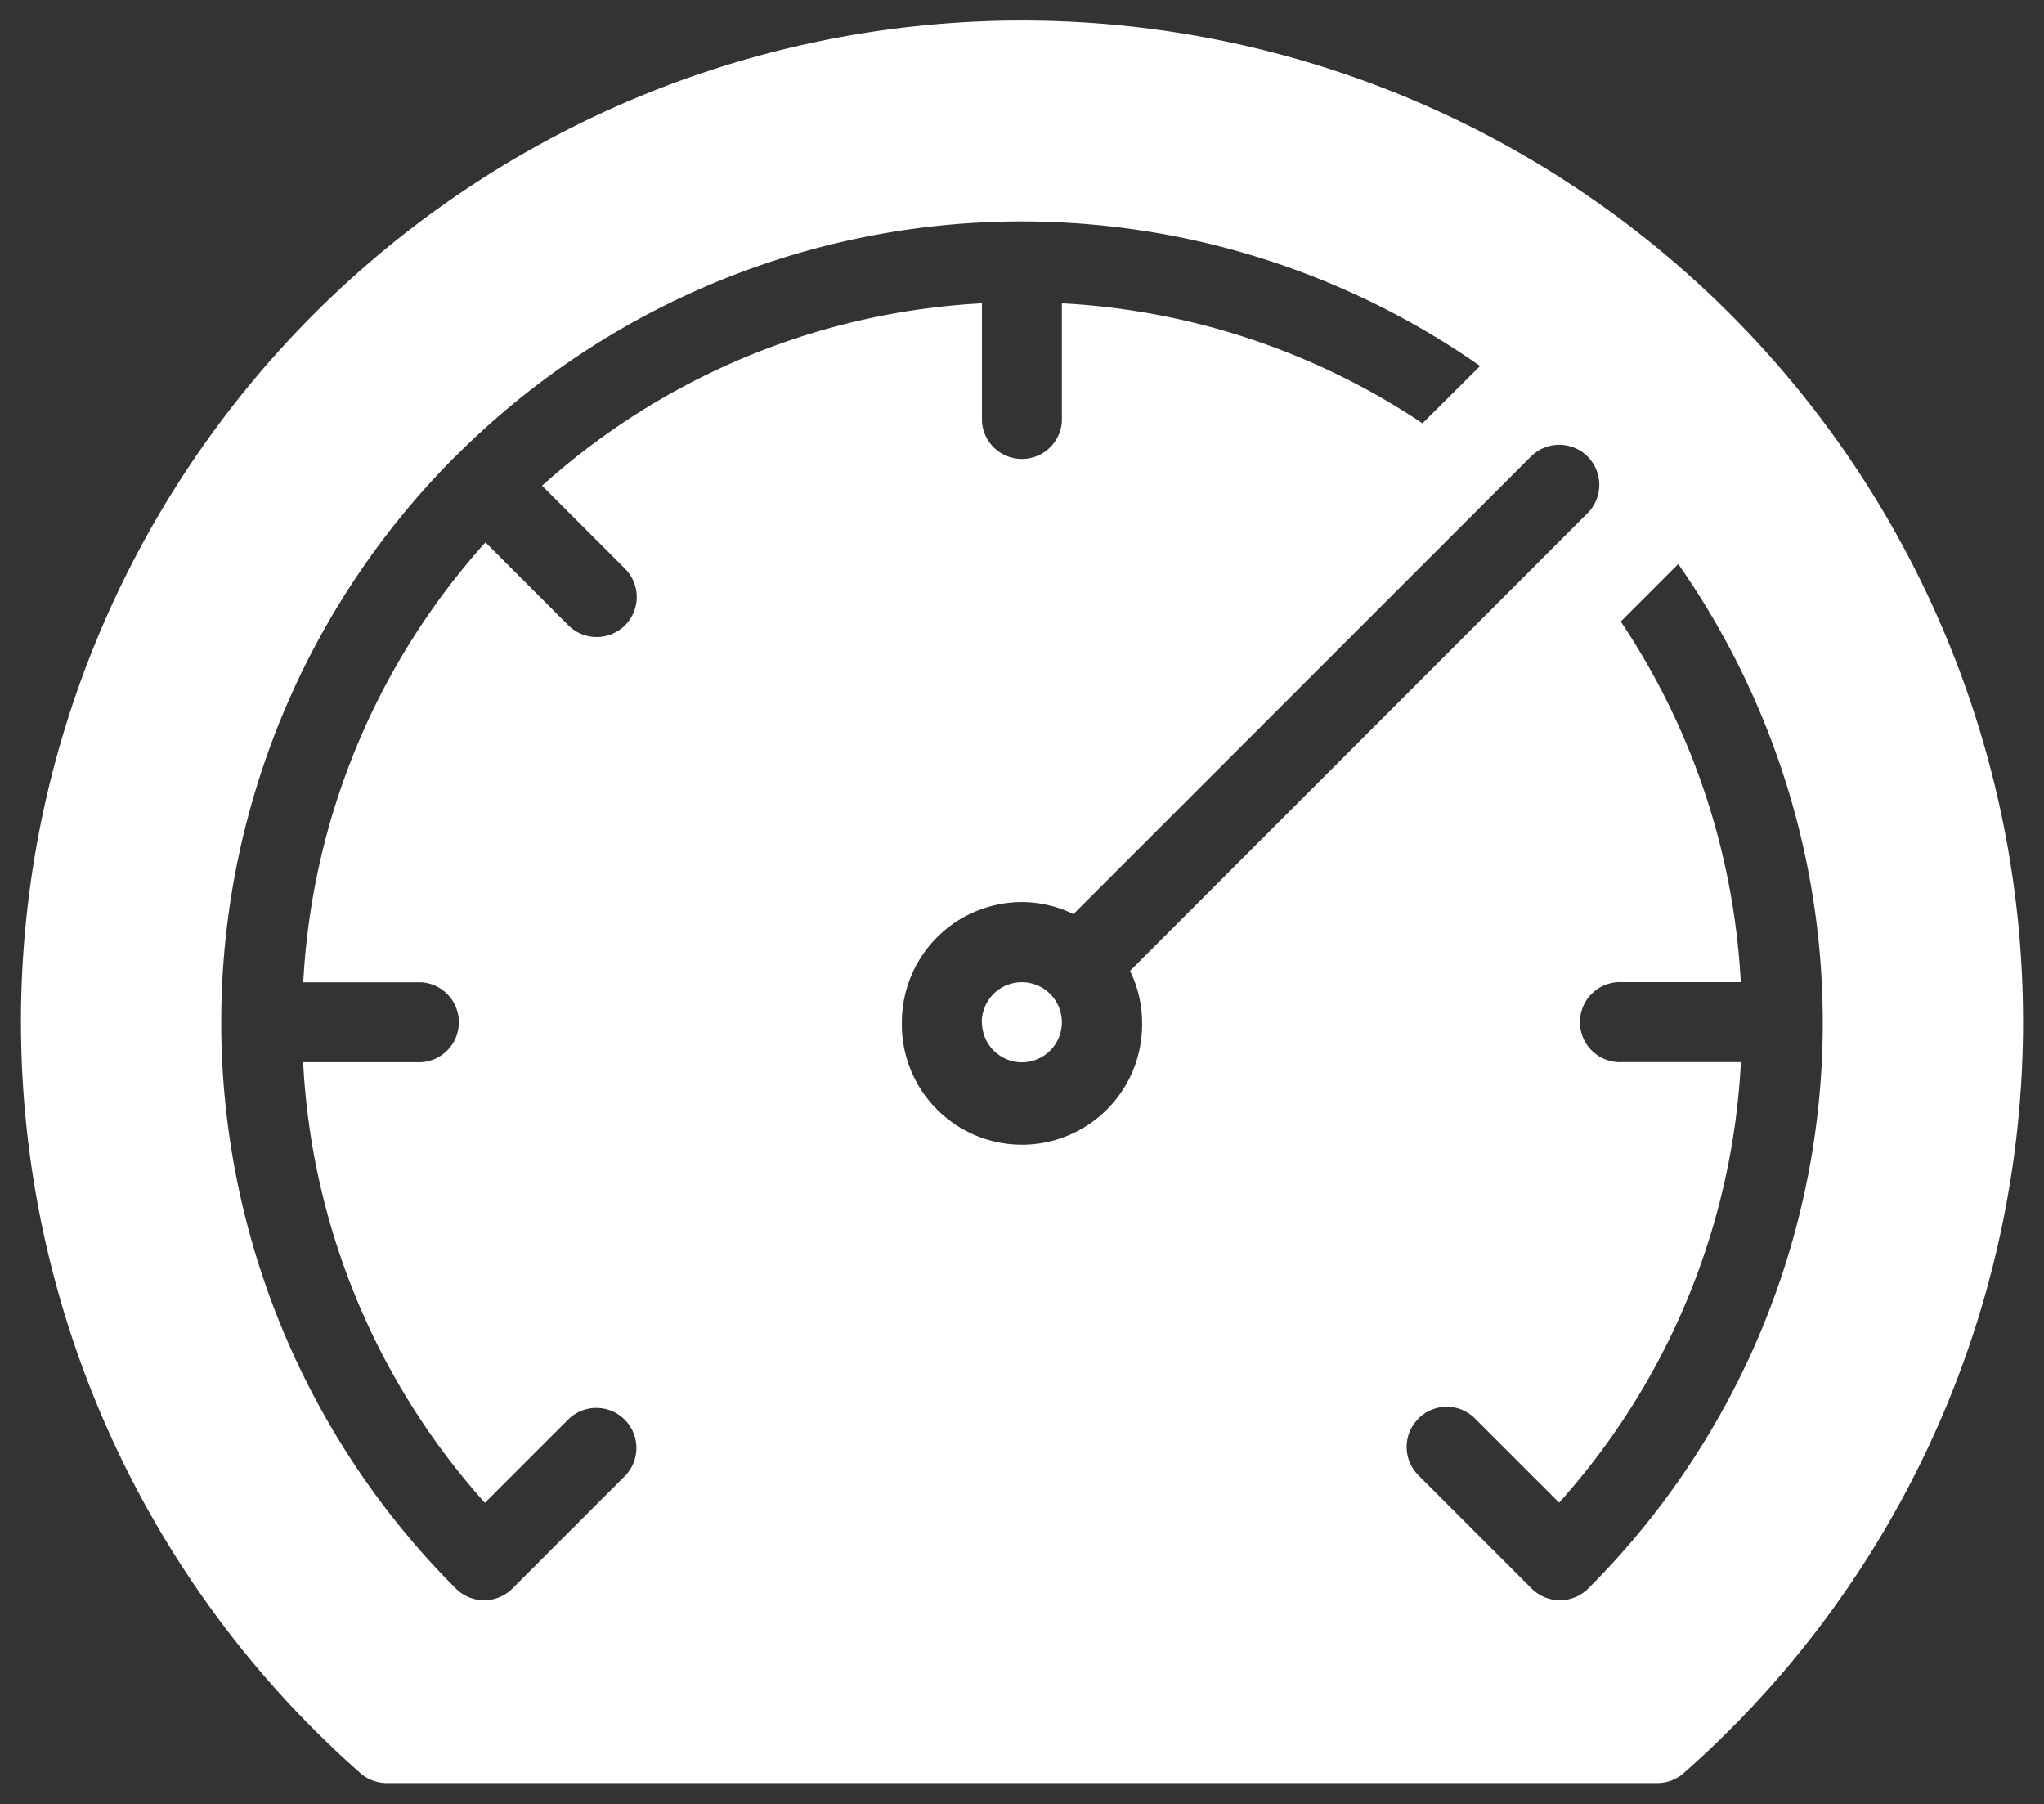 <svg xmlns="http://www.w3.org/2000/svg" width="48.596" height="42.884" viewBox="0 0 48.596 42.884">
  <rect x="0" y="0" width="48.596" height="42.884" fill="#333333" stroke="none"/>
  <path id="União_25" data-name="União 25" d="M8.695,41.884a.949.949,0,0,1-.629-.238,23.8,23.8,0,1,1,31.465,0,.951.951,0,0,1-.629.238Zm1.642-31.548a19.034,19.034,0,0,0,0,26.923.951.951,0,0,0,1.346,0l2.692-2.692a.952.952,0,0,0-1.346-1.345l-2,2A16.973,16.973,0,0,1,6.707,24.749H9.519a.952.952,0,0,0,0-1.9H6.71a16.958,16.958,0,0,1,4.332-10.457l1.986,1.986a.952.952,0,0,0,1.346-1.346l-1.986-1.986A16.963,16.963,0,0,1,22.846,6.71V9.519a.952.952,0,0,0,1.9,0V6.71a17.018,17.018,0,0,1,8.573,2.852L34.689,8.2a19.008,19.008,0,0,0-24.352,2.14ZM33.222,33.222a.95.95,0,0,0,0,1.345l2.692,2.692a.951.951,0,0,0,1.346,0A19.01,19.01,0,0,0,39.4,12.907l-1.366,1.367a17.024,17.024,0,0,1,2.853,8.572h-2.81a.952.952,0,1,0,0,1.9h2.813a16.969,16.969,0,0,1-4.322,10.472l-2-2a.95.95,0,0,0-1.345,0ZM20.942,23.8a2.856,2.856,0,1,0,5.711,0,2.819,2.819,0,0,0-.286-1.223L37.259,11.683a.952.952,0,0,0-1.346-1.346L25.022,21.228a2.826,2.826,0,0,0-1.224-.286A2.858,2.858,0,0,0,20.942,23.8Zm1.9,0a.952.952,0,1,1,.952.951A.953.953,0,0,1,22.846,23.8Z" transform="translate(0.5 0.5)" fill="#fff" stroke="rgba(0,0,0,0)" stroke-miterlimit="10" stroke-width="1"/>
</svg>
